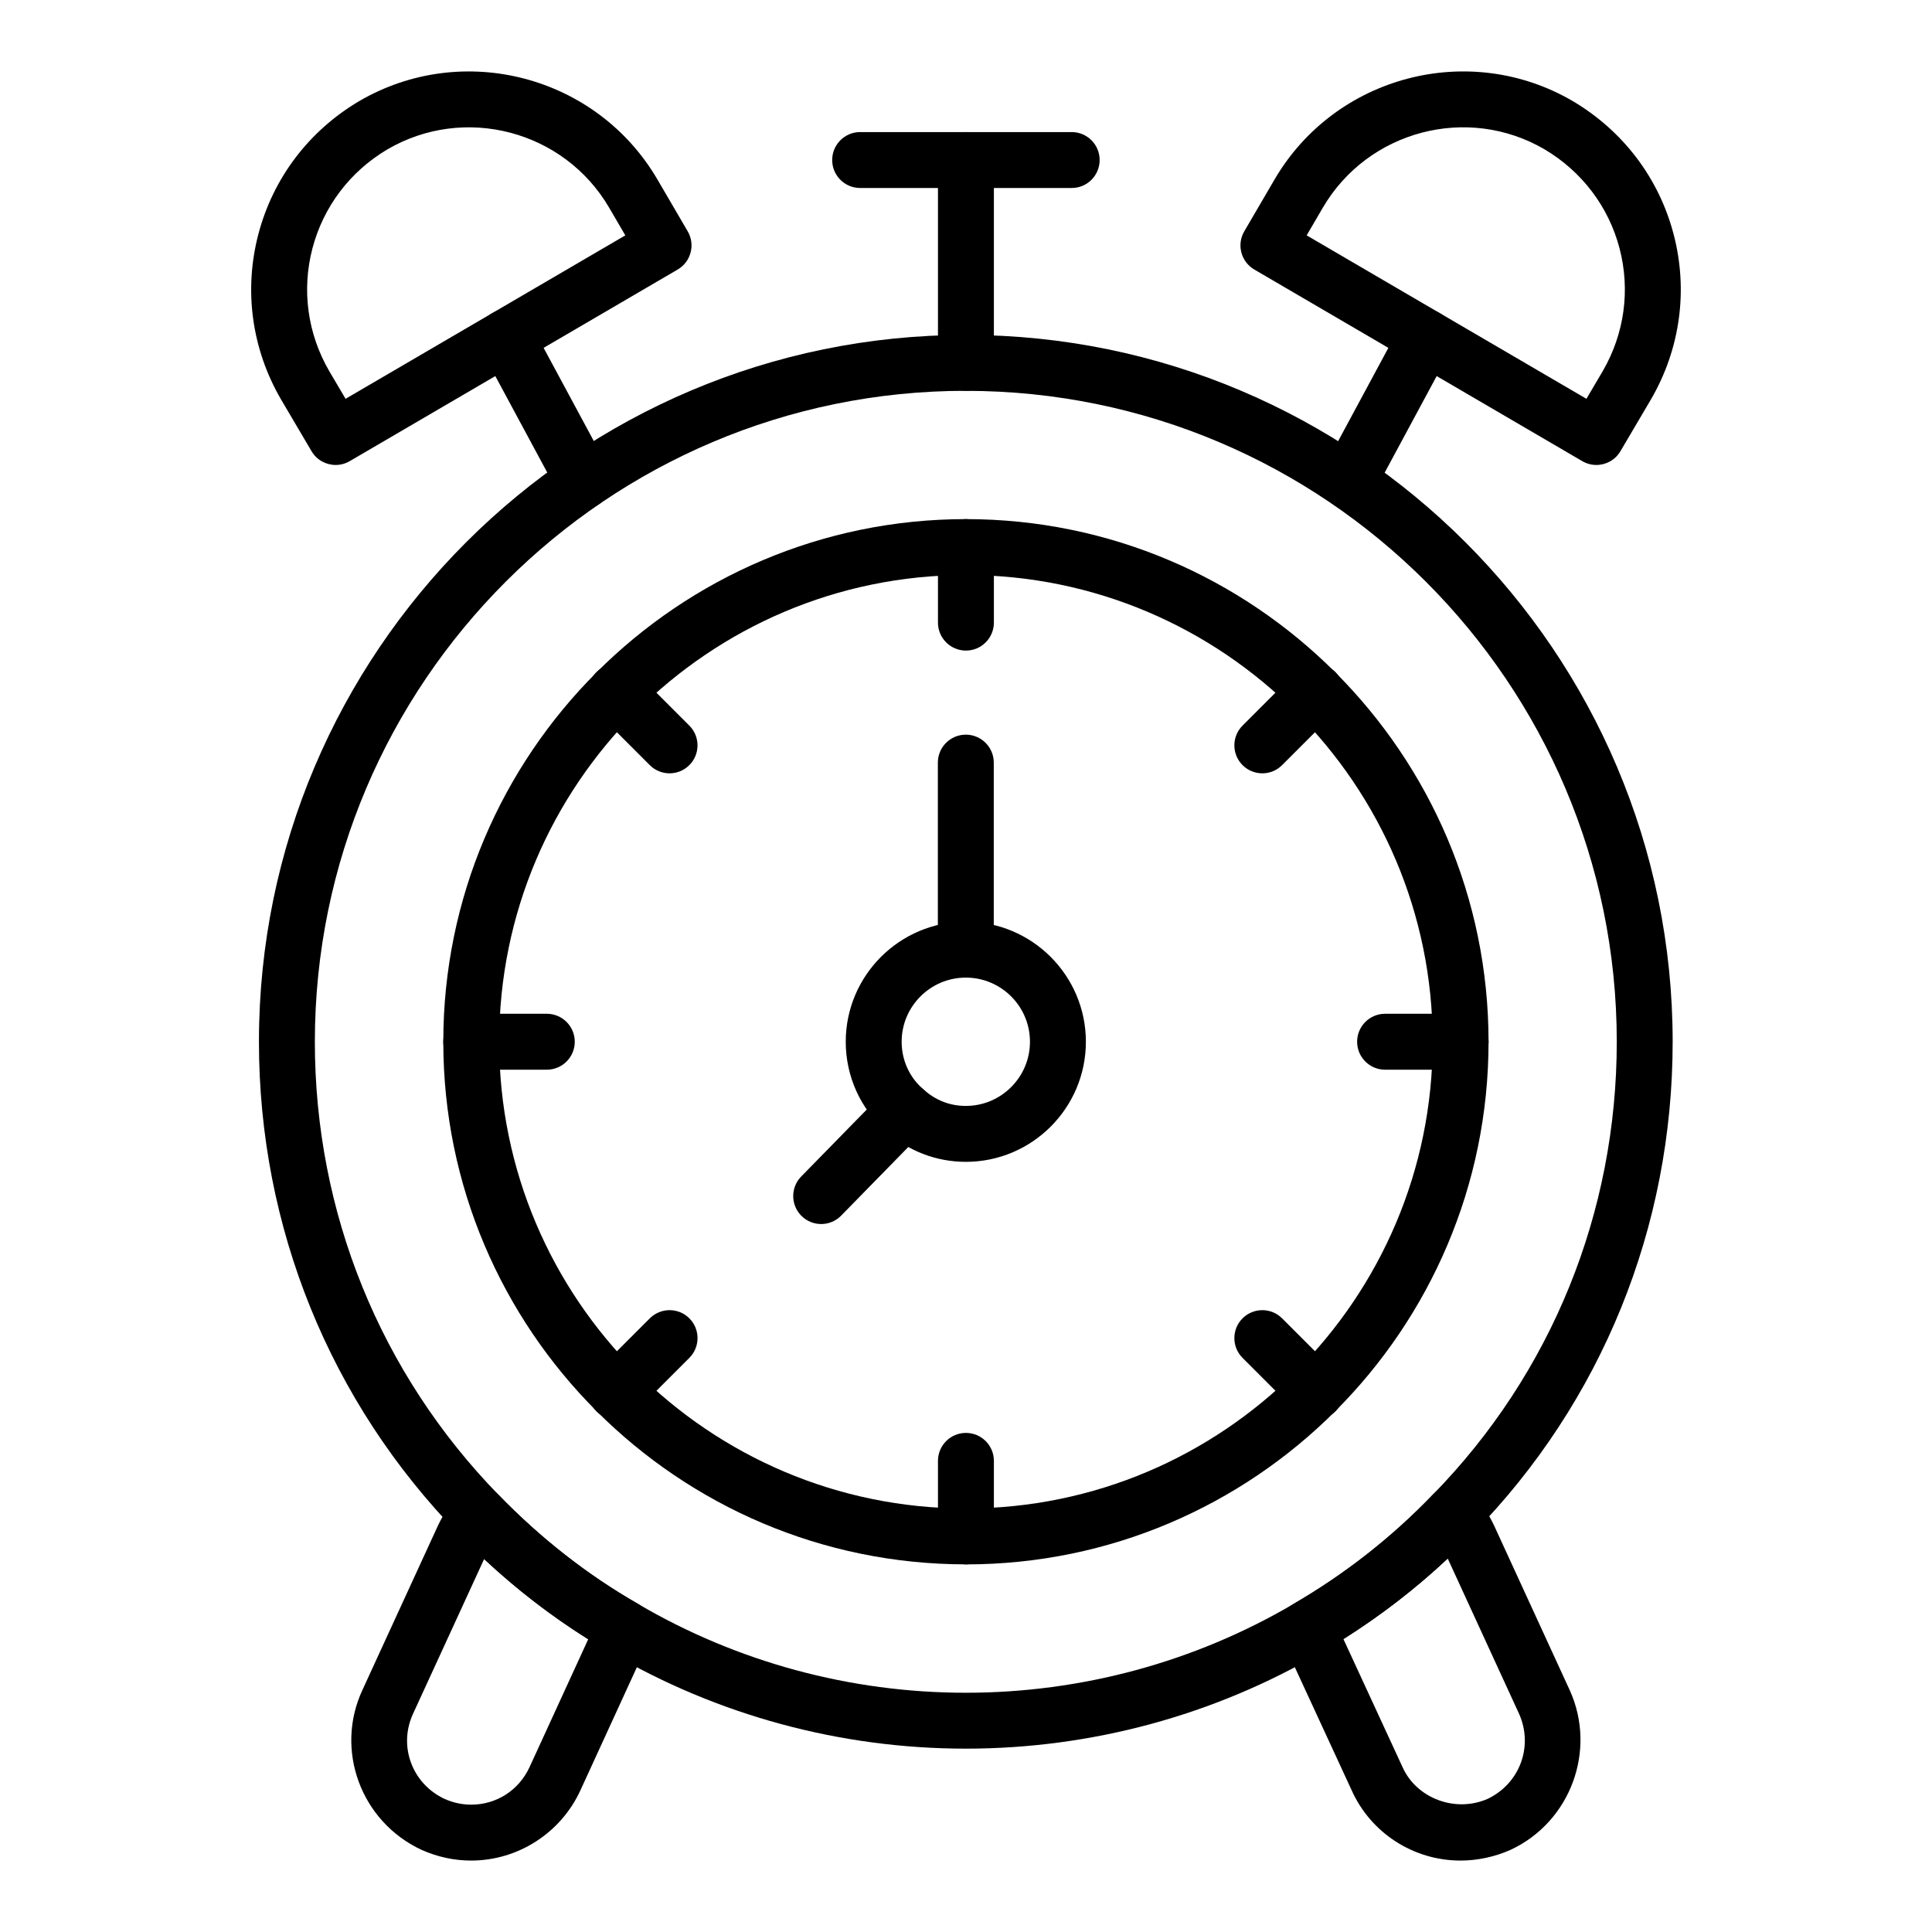 <?xml version="1.0" encoding="UTF-8"?>
<!-- Uploaded to: SVG Repo, www.svgrepo.com, Generator: SVG Repo Mixer Tools -->
<svg fill="#000000" width="800px" height="800px" version="1.1" viewBox="144 144 512 512" xmlns="http://www.w3.org/2000/svg">
 <g>
  <path d="m399.95 607.41c-33.23 0-65.848-8.84-94.324-25.555-14.48-8.289-28.012-18.863-40.141-31.383-34.086-35.016-52.863-81.324-52.863-130.39 0-103.29 84.035-187.32 187.33-187.32s187.32 84.035 187.32 187.32c0 49.125-18.781 95.395-52.887 130.29-11.723 12.227-25.246 22.844-40.148 31.504-28.438 16.699-61.051 25.535-94.289 25.535zm0-359.84c-95.121 0-172.51 77.387-172.51 172.51 0 45.18 17.289 87.82 48.676 120.07 11.176 11.535 23.602 21.25 36.945 28.891 26.27 15.422 56.293 23.555 86.891 23.555 30.598 0 60.617-8.133 86.816-23.516 13.734-7.981 26.164-17.734 36.977-29.012 31.43-32.164 48.715-74.758 48.715-119.99 0-95.121-77.383-172.5-172.51-172.5z"/>
  <path d="m399.98 558.57c-76.371 0-138.5-62.129-138.5-138.5 0-76.371 62.133-138.5 138.5-138.5s138.5 62.133 138.5 138.51c0 76.367-62.133 138.5-138.5 138.5zm0-262.18c-68.199 0-123.69 55.488-123.69 123.69 0 68.195 55.488 123.68 123.69 123.68s123.69-55.484 123.69-123.68c0-68.199-55.488-123.69-123.69-123.69z"/>
  <path d="m399.98 247.57c-4.09 0-7.41-3.316-7.41-7.41v-53.746c0-4.09 3.316-7.41 7.41-7.41 4.09 0 7.41 3.316 7.41 7.41v53.746c-0.004 4.094-3.32 7.41-7.41 7.41z"/>
  <path d="m428.01 193.82h-56.062c-4.09 0-7.41-3.316-7.41-7.41 0-4.09 3.316-7.41 7.41-7.41h56.062c4.09 0 7.41 3.316 7.41 7.41s-3.316 7.41-7.41 7.41z"/>
  <path d="m567.05 267.22c-1.27 0-2.555-0.324-3.731-1.012l-86.91-50.777c-3.535-2.062-4.727-6.598-2.66-10.133l8.055-13.793c16.105-27.453 51.535-36.746 78.973-20.73 13.371 7.914 22.852 20.438 26.746 35.281 3.902 14.879 1.766 30.438-6.012 43.809-0.008 0.012-0.016 0.023-0.02 0.031l-8.055 13.672c-1.375 2.348-3.848 3.652-6.387 3.652zm-76.77-60.844 74.141 43.312 4.293-7.289c5.789-9.957 7.375-21.527 4.481-32.586-2.898-11.043-9.969-20.375-19.918-26.266-20.359-11.875-46.703-4.969-58.684 15.441zm84.828 39.766h0.074z"/>
  <path d="m501.36 278.84c-1.188 0-2.387-0.281-3.504-0.887-3.602-1.938-4.949-6.434-3.012-10.035l20.48-38.027c1.941-3.598 6.434-4.965 10.035-3.012 3.602 1.938 4.949 6.434 3.012 10.035l-20.48 38.027c-1.34 2.488-3.894 3.898-6.531 3.898z"/>
  <path d="m232.95 267.22c-2.539 0-5.012-1.301-6.391-3.648l-8.055-13.672c-0.008-0.016-0.016-0.023-0.023-0.035-7.777-13.371-9.91-28.93-6.012-43.805 3.894-14.848 13.375-27.371 26.707-35.258 27.473-16.047 62.902-6.758 79.008 20.691l8.062 13.805c2.066 3.535 0.875 8.07-2.66 10.133l-86.906 50.777c-1.176 0.688-2.461 1.012-3.731 1.012zm-1.672-24.824 4.301 7.293 74.137-43.312-4.32-7.398c-11.965-20.398-38.301-27.312-58.715-15.402-9.91 5.863-16.98 15.195-19.879 26.238-2.898 11.055-1.309 22.625 4.477 32.582z"/>
  <path d="m298.64 278.84c-2.637 0-5.191-1.41-6.531-3.894l-20.48-38.027c-1.938-3.602-0.594-8.098 3.012-10.035 3.602-1.938 8.102-0.59 10.035 3.012l20.48 38.027c1.938 3.602 0.594 8.098-3.012 10.035-1.113 0.598-2.316 0.883-3.504 0.883z"/>
  <path d="m399.98 316.41c-4.09 0-7.41-3.316-7.41-7.41v-20.016c0-4.09 3.316-7.41 7.41-7.41 4.09 0 7.41 3.316 7.41 7.41v20.016c-0.004 4.094-3.32 7.41-7.41 7.41z"/>
  <path d="m399.98 558.57c-4.09 0-7.41-3.316-7.41-7.41v-20.016c0-4.09 3.316-7.41 7.41-7.41 4.09 0 7.41 3.316 7.41 7.41v20.016c-0.004 4.094-3.32 7.41-7.41 7.41z"/>
  <path d="m478.53 348.94c-1.895 0-3.793-0.723-5.238-2.172-2.894-2.891-2.894-7.582 0-10.477l14.152-14.156c2.894-2.894 7.582-2.894 10.477 0 2.894 2.891 2.894 7.582 0 10.477l-14.152 14.156c-1.449 1.445-3.344 2.172-5.238 2.172z"/>
  <path d="m307.29 520.18c-1.895 0-3.793-0.723-5.238-2.172-2.894-2.894-2.894-7.582 0-10.477l14.156-14.156c2.894-2.894 7.582-2.894 10.477 0 2.894 2.894 2.894 7.582 0 10.477l-14.156 14.156c-1.449 1.449-3.344 2.172-5.238 2.172z"/>
  <path d="m531.08 427.48h-20.02c-4.09 0-7.41-3.316-7.41-7.41 0-4.09 3.316-7.41 7.41-7.41h20.02c4.09 0 7.41 3.316 7.41 7.41-0.004 4.09-3.32 7.41-7.41 7.41z"/>
  <path d="m288.91 427.48h-20.02c-4.09 0-7.41-3.316-7.41-7.41 0-4.09 3.316-7.41 7.41-7.41h20.02c4.09 0 7.41 3.316 7.41 7.41 0 4.09-3.316 7.41-7.41 7.41z"/>
  <path d="m492.68 520.18c-1.895 0-3.793-0.723-5.238-2.172l-14.152-14.156c-2.894-2.894-2.894-7.586 0-10.477 2.894-2.894 7.582-2.894 10.477 0l14.152 14.156c2.894 2.894 2.894 7.586 0 10.477-1.449 1.449-3.344 2.172-5.238 2.172z"/>
  <path d="m321.44 348.94c-1.895 0-3.793-0.723-5.238-2.172l-14.156-14.156c-2.894-2.894-2.894-7.582 0-10.477s7.582-2.894 10.477 0l14.156 14.156c2.894 2.894 2.894 7.582 0 10.477-1.449 1.445-3.344 2.172-5.238 2.172z"/>
  <path d="m399.95 451.9c-7.856 0-15.352-2.898-21.109-8.16-6.742-5.777-10.711-14.457-10.711-23.66 0-17.547 14.273-31.82 31.82-31.82s31.82 14.273 31.82 31.82c0.004 17.543-14.273 31.82-31.82 31.82zm0-48.824c-9.379 0-17.004 7.625-17.004 17.004 0 4.871 2.082 9.453 5.711 12.562 3.242 2.961 7.086 4.438 11.289 4.438 9.379 0 17.004-7.625 17.004-17.004 0.004-9.375-7.621-17-17-17z"/>
  <path d="m361.62 468.38c-1.871 0-3.742-0.703-5.18-2.113-2.926-2.863-2.977-7.555-0.117-10.477l22.215-22.699c2.867-2.926 7.566-2.973 10.477-0.117 2.926 2.863 2.977 7.555 0.117 10.477l-22.215 22.699c-1.449 1.488-3.375 2.231-5.297 2.231z"/>
  <path d="m399.95 403.07c-4.09 0-7.41-3.316-7.41-7.41v-49.559c0-4.09 3.316-7.41 7.41-7.41 4.09 0 7.41 3.316 7.41 7.41v49.559c0 4.094-3.316 7.41-7.41 7.41z"/>
  <path d="m268.86 637.07c-4.481 0-8.895-0.953-13.133-2.832-16.098-7.488-23.078-26.473-15.68-42.371l20.004-43.543c1.348-2.856 3.023-5.402 5.164-7.863 1.359-1.57 3.316-2.492 5.394-2.551 2.117-0.074 4.082 0.758 5.523 2.25 11.16 11.523 23.586 21.234 36.93 28.875 3.328 1.902 4.652 6.035 3.055 9.52l-18.309 39.914c-5.195 11.305-16.555 18.602-28.949 18.602zm3.441-79.91-18.805 40.926c-1.945 4.184-2.144 8.801-0.574 13.047 1.57 4.25 4.742 7.664 8.934 9.617 2.211 0.98 4.609 1.504 7.004 1.504 6.727 0 12.656-3.82 15.484-9.965l15.539-33.875c-9.734-6.09-18.969-13.207-27.582-21.254z"/>
  <path d="m531.04 637.07c-12.469 0-23.797-7.328-28.859-18.676l-18.391-39.824c-1.602-3.473-0.305-7.594 3.004-9.516 13.703-7.961 26.133-17.715 36.945-28.992 1.41-1.473 3.109-2.301 5.398-2.281 2.035 0.016 3.981 0.863 5.367 2.356 2.176 2.332 3.949 4.984 5.43 8.113l20.051 43.648c7.234 15.891 0.258 34.84-15.547 42.27-0.047 0.023-0.098 0.047-0.148 0.07-4.172 1.852-8.758 2.832-13.25 2.832zm10.254-9.602h0.074zm-41.273-49.098 15.652 33.902c3.711 8.32 14 12.191 22.547 8.453 8.586-4.086 12.23-14.023 8.297-22.66l-18.855-41.043c-8.473 7.949-17.727 15.094-27.641 21.348z"/>
 </g>
</svg>